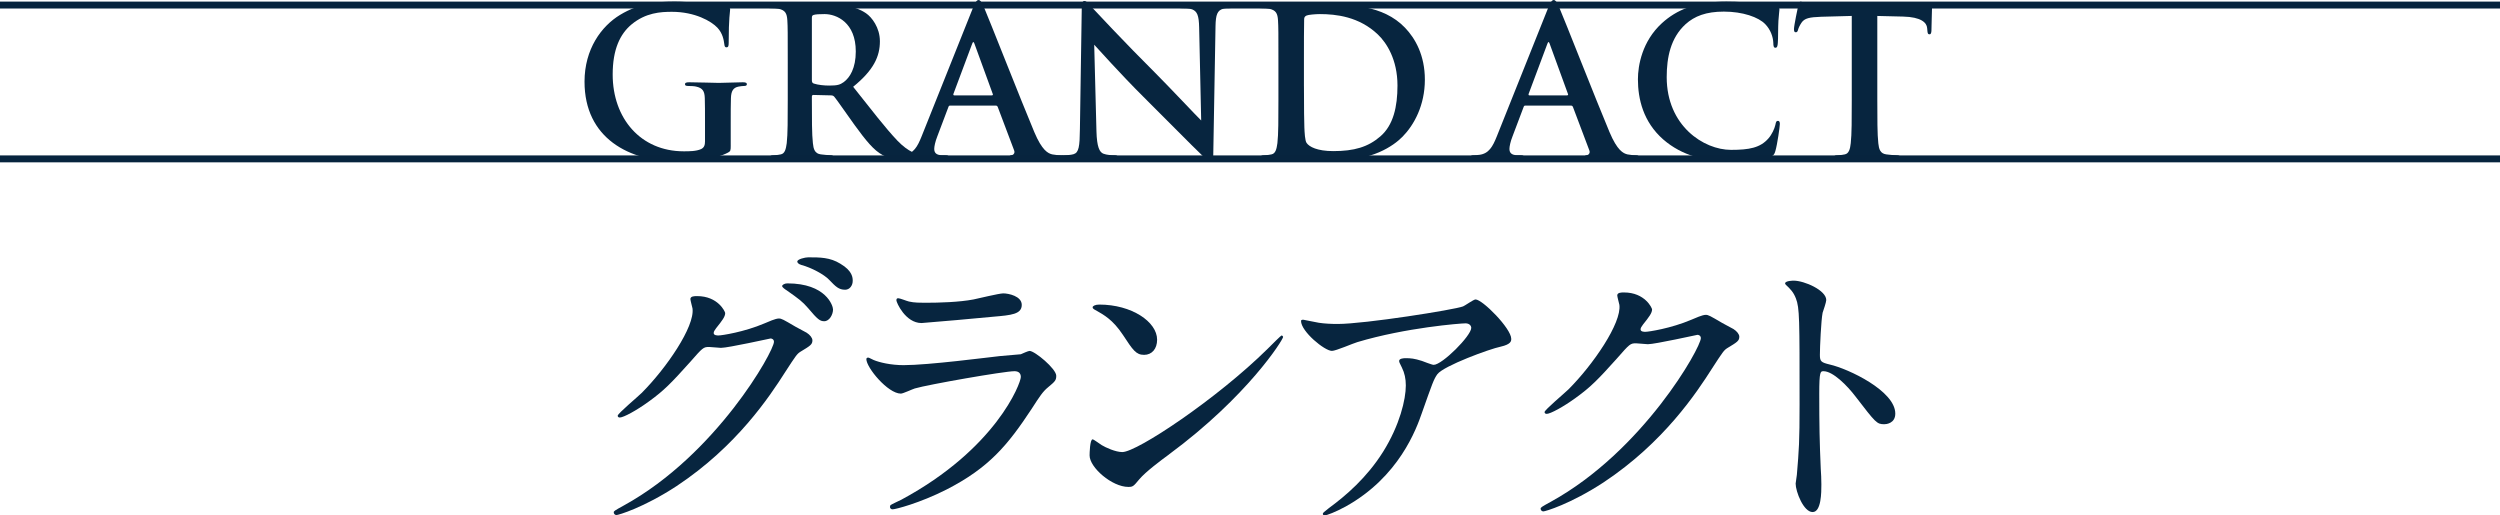 <?xml version="1.0" encoding="UTF-8"?>
<svg id="_レイヤー_2" data-name="レイヤー 2" xmlns="http://www.w3.org/2000/svg" viewBox="0 0 120.662 24.874">
  <defs>
    <style>
      .cls-1 {
        fill: #07253f;
      }

      .cls-2 {
        fill: none;
        stroke: #07243e;
        stroke-miterlimit: 10;
        stroke-width: .334px;
      }
    </style>
  </defs>
  <g id="_文字" data-name="文字">
    <g>
      <path class="cls-1" d="m35.269,7.008c0,.266-.01.286-.128.355-.641.335-1.606.443-2.375.443-2.415,0-4.554-1.144-4.554-3.864,0-1.577.818-2.681,1.715-3.224.946-.572,1.824-.641,2.651-.641.68,0,1.548.118,1.745.158.207.04.552.099.778.108.119.01.138.049.138.118,0,.109-.069.385-.069,1.617,0,.158-.03.207-.108.207-.069,0-.089-.049-.099-.128-.03-.227-.079-.542-.335-.818-.295-.315-1.084-.769-2.198-.769-.542,0-1.262.039-1.952.611-.552.463-.907,1.203-.907,2.415,0,2.119,1.351,3.707,3.43,3.707.256,0,.602,0,.838-.108.148-.069.188-.197.188-.365v-.927c0-.493,0-.867-.01-1.163-.01-.335-.099-.493-.424-.562-.079-.02-.247-.029-.385-.029-.088,0-.147-.02-.147-.079,0-.079.069-.099.207-.099.512,0,1.133.03,1.429.03.305,0,.828-.03,1.153-.03.128,0,.197.02.197.099,0,.059-.059.079-.128.079-.079,0-.148.01-.266.029-.266.049-.365.217-.375.562-.01.296-.01.69-.01,1.183v1.084Z"/>
      <path class="cls-1" d="m38.021,3.075c0-1.498,0-1.774-.02-2.09-.02-.335-.098-.493-.424-.562-.079-.02-.246-.03-.384-.03-.108,0-.167-.02-.167-.088,0-.069.069-.089.217-.089.522,0,1.144.029,1.351.029.335,0,1.084-.029,1.39-.029.621,0,1.281.059,1.814.424.276.187.67.69.67,1.351,0,.729-.295,1.39-1.291,2.198.877,1.104,1.557,1.991,2.139,2.603.552.572.946.641,1.094.67.108.02.197.029.276.029.079,0,.119.03.119.079,0,.079-.069.099-.188.099h-.966c-.552,0-.798-.049-1.055-.188-.424-.227-.798-.69-1.351-1.449-.394-.542-.848-1.212-.976-1.36-.049-.06-.108-.069-.177-.069l-.828-.02c-.049,0-.079.02-.079.079v.138c0,.917,0,1.695.049,2.109.029.286.088.503.384.542.148.02.365.04.483.04.079,0,.119.03.119.079,0,.069-.069.099-.197.099-.572,0-1.301-.03-1.449-.03-.187,0-.808.03-1.203.03-.128,0-.197-.03-.197-.099,0-.049.039-.079.158-.079.147,0,.266-.02.354-.04.197-.039.247-.256.286-.542.049-.414.049-1.193.049-2.1v-1.735Zm1.163.779c0,.108.02.148.089.177.207.069.502.099.749.099.394,0,.522-.039.7-.167.296-.217.582-.67.582-1.479,0-1.4-.926-1.804-1.508-1.804-.247,0-.424.01-.522.039-.069.02-.089.059-.089.138v2.997Z"/>
      <path class="cls-1" d="m45.859,5.096c-.049,0-.069.02-.088.079l-.533,1.41c-.098.247-.147.483-.147.601,0,.178.088.306.394.306h.148c.118,0,.148.02.148.079,0,.079-.059.099-.167.099-.315,0-.739-.03-1.045-.03-.108,0-.651.03-1.163.03-.128,0-.188-.02-.188-.099,0-.059.059-.079.138-.079.088,0,.207-.01.286-.02.454-.059.641-.395.838-.887l2.474-6.19c.118-.286.188-.394.276-.394.079,0,.148.088.247.315.237.542,1.814,4.563,2.445,6.062.375.887.66,1.025.867,1.074.148.03.296.04.414.04.079,0,.128.02.128.079,0,.079-.088.099-.453.099-.355,0-1.144,0-1.932-.02-.177-.01-.227-.02-.227-.079,0-.049.039-.079.138-.089.069-.02.138-.108.089-.227l-.789-2.09c-.02-.049-.049-.069-.099-.069h-2.198Zm2.011-.493c.049,0,.06-.029.049-.059l-.887-2.435c-.03-.089-.069-.118-.109,0l-.907,2.425c-.01.04,0,.069.04.069h1.813Z"/>
      <path class="cls-1" d="m52.208.384c0-.197.029-.335.128-.335.108,0,.197.128.365.305.118.128,1.617,1.735,3.056,3.165.67.67,2.05,2.139,2.218,2.296l-.098-4.475c-.01-.601-.099-.789-.335-.887-.148-.059-.384-.059-.522-.059-.118,0-.158-.029-.158-.088,0-.079.108-.089.256-.089.513,0,.986.029,1.193.029.108,0,.483-.029.966-.029.128,0,.227.01.227.089,0,.059-.059.088-.177.088-.099,0-.177,0-.295.03-.276.079-.355.286-.365.838-.04,2.08-.069,4.14-.109,6.22,0,.217-.039.306-.128.306-.108,0-.227-.108-.335-.217-.621-.592-1.883-1.883-2.908-2.898-1.074-1.065-2.198-2.327-2.375-2.514l.108,4.169c.02.769.148,1.025.345,1.094.167.059.355.069.513.069.108,0,.167.02.167.079,0,.079-.089.099-.227.099-.641,0-1.035-.03-1.222-.03-.088,0-.552.03-1.064.03-.128,0-.217-.01-.217-.099,0-.059.059-.079.158-.079.128,0,.306-.01.443-.049.256-.079.296-.365.306-1.222.03-2.09.069-4.524.089-5.835Z"/>
      <path class="cls-1" d="m61.703,3.075c0-1.498,0-1.774-.02-2.09-.02-.335-.098-.493-.424-.562-.079-.02-.246-.03-.384-.03-.108,0-.167-.02-.167-.088,0-.069.069-.089.217-.089.522,0,1.144.029,1.419.029.306,0,.927-.029,1.518-.029,1.232,0,2.878,0,3.953,1.124.493.513.956,1.331.956,2.504,0,1.242-.522,2.188-1.074,2.75-.454.463-1.479,1.163-3.302,1.163-.355,0-.759-.029-1.134-.059-.375-.029-.719-.059-.966-.059-.108,0-.325,0-.562.01-.227,0-.483.02-.68.02-.128,0-.197-.03-.197-.099,0-.049.039-.079.158-.079.147,0,.266-.02.354-.04.197-.039.247-.256.286-.542.049-.414.049-1.193.049-2.1v-1.735Zm1.232,1.084c0,1.045.01,1.804.02,1.991.01.246.029.641.108.749.128.187.512.394,1.291.394,1.005,0,1.676-.197,2.267-.709.631-.542.828-1.439.828-2.455,0-1.252-.522-2.06-.946-2.464-.907-.867-2.031-.985-2.799-.985-.197,0-.562.029-.641.069-.089.04-.119.089-.119.197-.01.335-.01,1.192-.01,1.971v1.242Z"/>
      <path class="cls-1" d="m73.621,5.096c-.049,0-.069.02-.088.079l-.533,1.41c-.098.247-.147.483-.147.601,0,.178.088.306.394.306h.148c.118,0,.148.02.148.079,0,.079-.059.099-.167.099-.315,0-.739-.03-1.045-.03-.108,0-.651.03-1.163.03-.128,0-.188-.02-.188-.099,0-.059.059-.079.138-.079.088,0,.207-.01.286-.02.454-.059.641-.395.838-.887l2.474-6.19c.118-.286.188-.394.276-.394.079,0,.148.088.247.315.237.542,1.814,4.563,2.445,6.062.375.887.66,1.025.867,1.074.148.03.296.04.414.04.079,0,.128.02.128.079,0,.079-.088.099-.453.099-.355,0-1.144,0-1.932-.02-.177-.01-.227-.02-.227-.079,0-.049.039-.079.138-.089.069-.02.138-.108.089-.227l-.789-2.09c-.02-.049-.049-.069-.099-.069h-2.198Zm2.011-.493c.049,0,.06-.029.049-.059l-.887-2.435c-.03-.089-.069-.118-.109,0l-.907,2.425c-.01.04,0,.069.04.069h1.813Z"/>
      <path class="cls-1" d="m80.277,6.732c-.966-.848-1.223-1.952-1.223-2.908,0-.67.207-1.833,1.153-2.701.71-.65,1.646-1.045,3.115-1.045.611,0,.976.04,1.429.099.375.049.719.138,1.015.167.108.01.118.059.118.118,0,.079-.029.197-.049.542-.02.325-.01.867-.029,1.064-.01.148-.03.237-.119.237-.079,0-.098-.089-.098-.227-.01-.306-.138-.65-.385-.907-.325-.345-1.094-.611-2.001-.611-.857,0-1.419.217-1.853.611-.72.661-.907,1.597-.907,2.553,0,2.346,1.784,3.509,3.105,3.509.877,0,1.41-.099,1.804-.552.167-.188.296-.473.335-.651.03-.158.049-.197.128-.197.069,0,.089.069.089.148,0,.118-.119.976-.217,1.311-.049.168-.088.217-.256.286-.395.158-1.144.227-1.774.227-1.351,0-2.484-.295-3.381-1.074Z"/>
      <path class="cls-1" d="m90.608,4.81c0,.907,0,1.686.049,2.109.03.276.089.493.384.532.138.02.355.04.503.04.108,0,.158.03.158.079,0,.069-.079.099-.188.099-.65,0-1.271-.03-1.547-.03-.227,0-.848.03-1.242.03-.128,0-.197-.03-.197-.099,0-.049.039-.079.158-.079.147,0,.266-.02.354-.04.197-.039.256-.256.286-.542.049-.414.049-1.193.049-2.1V.769c-.375.01-.986.03-1.469.04-.572.02-.809.069-.956.286-.099.148-.148.267-.168.345-.02.079-.049.118-.108.118-.069,0-.088-.049-.088-.158,0-.158.187-1.055.207-1.133.029-.128.059-.188.118-.188.079,0,.177.099.424.118.286.03.661.049.986.049h3.903c.315,0,.532-.029.68-.049.148-.029.227-.049.266-.049.069,0,.079.06.079.207,0,.207-.029.887-.029,1.144-.01.099-.03.158-.089.158-.079,0-.099-.049-.108-.197,0-.029-.01-.079-.01-.108-.02-.256-.286-.532-1.163-.552-.256-.01-.661-.02-1.242-.03v4.042Z"/>
    </g>
    <g>
      <path class="cls-1" d="m33.321,14.437c0-.146.205-.146.321-.146,1.023,0,1.359.76,1.359.818,0,.176-.146.366-.438.731-.073.103-.117.161-.117.234,0,.117.175.117.234.117.146,0,1.228-.161,2.222-.585.175-.073.526-.234.687-.234.132,0,.205.044.804.395.087.044.468.249.541.292.161.103.277.249.277.366,0,.205-.102.263-.584.555-.161.103-.219.19-.731.979-.746,1.169-2.324,3.567-5.233,5.497-1.608,1.052-2.821,1.403-2.909,1.403-.073,0-.132-.059-.132-.132,0-.058.044-.087.497-.336,4.458-2.456,7.236-7.44,7.236-7.894,0-.132-.117-.161-.161-.161-.029,0-2.046.453-2.397.453-.087,0-.482-.043-.57-.043-.278,0-.307.029-.921.73-.892.994-1.257,1.374-1.988,1.9-.599.438-1.228.775-1.403.775-.073,0-.102-.044-.102-.088,0-.102.979-.921,1.155-1.096,1.184-1.184,2.573-3.201,2.456-4.079-.015-.073-.102-.395-.102-.453Zm6.885.497c0,.249-.175.57-.424.57-.205,0-.322-.088-.775-.628-.292-.336-.438-.439-1.038-.863-.073-.044-.219-.146-.219-.205s.117-.131.249-.131c1.871,0,2.207,1.082,2.207,1.257Zm.351-2.207c.599.351.599.687.599.833,0,.219-.146.424-.365.424-.307,0-.453-.146-.775-.482-.234-.249-.848-.584-1.345-.716-.146-.043-.19-.117-.19-.161,0-.117.38-.205.526-.205.57,0,1.053,0,1.55.307Z"/>
      <path class="cls-1" d="m43.511,24.114c4.561-2.456,5.759-5.613,5.759-5.92,0-.175-.102-.278-.307-.278-.497,0-4.167.644-4.81.833-.103.029-.57.249-.672.249-.628,0-1.667-1.257-1.667-1.667,0-.044.044-.073.088-.073s.219.103.263.117c.277.117.833.249,1.447.249,1.199,0,4.108-.38,4.648-.438.029,0,.994-.088,1.009-.088.073-.029.351-.161.424-.161.249,0,1.287.862,1.287,1.199,0,.219-.059.277-.395.555-.249.205-.395.424-.79,1.038-1.155,1.754-2.061,2.851-4.122,3.903-1.301.658-2.456.95-2.587.95-.117,0-.132-.088-.132-.117,0-.029.015-.073.029-.087.029-.029.438-.219.526-.263Zm.365-9.56c.234.059.57.059.775.059.687,0,1.652-.029,2.339-.161.219-.043,1.228-.292,1.433-.292.249,0,.892.131.892.555,0,.453-.512.497-1.359.57-.234.029-3.377.307-3.479.307-.775,0-1.213-.994-1.213-1.096,0-.073.029-.102.088-.102.087,0,.438.146.526.161Z"/>
      <path class="cls-1" d="m56.419,21.936c-.38.278-1.125.833-1.433,1.199-.278.336-.307.366-.526.366-.789,0-1.871-.936-1.871-1.521,0-.102.015-.775.146-.775.059,0,.38.249.438.278.19.117.672.336.994.336.716,0,4.59-2.587,7.017-4.985.234-.234.643-.643.672-.643s.073.044.073.073c0,.131-1.71,2.865-5.511,5.671Zm-1.199-4.809c-.395,0-.541-.234-1.023-.965-.497-.746-.921-.965-1.331-1.199-.058-.029-.131-.073-.131-.131,0-.059.117-.132.321-.132,1.564,0,2.792.833,2.792,1.696,0,.438-.249.731-.629.731Z"/>
      <path class="cls-1" d="m63.642,15.577c.292.044.614.059.921.059,1.301,0,5.643-.687,6.052-.848.103-.044.512-.336.6-.336.336,0,1.725,1.403,1.725,1.9,0,.103,0,.263-.512.38-.511.102-2.748.921-3.055,1.33-.176.249-.234.424-.746,1.871-.263.76-1.097,3.084-3.684,4.517-.482.263-.906.424-1.008.424-.059,0-.088-.029-.088-.073s.029-.073.292-.278c.818-.599,1.827-1.462,2.617-2.719.804-1.287,1.096-2.529,1.096-3.201,0-.322-.059-.6-.19-.863-.117-.234-.132-.263-.132-.321,0-.117.219-.132.307-.132.249,0,.424.015.79.132.087.029.482.19.57.19.41,0,1.813-1.403,1.813-1.784,0-.102-.088-.219-.278-.219-.234,0-2.88.205-5.219.906-.205.059-1.038.424-1.228.424-.351,0-1.491-.936-1.491-1.447,0-.029.029-.059.102-.059.044,0,.629.132.746.146Z"/>
      <path class="cls-1" d="m78.056,14.261c0-.146.205-.146.322-.146,1.023,0,1.359.76,1.359.818,0,.175-.146.366-.438.731-.073.103-.117.161-.117.234,0,.117.175.117.233.117.146,0,1.228-.161,2.222-.585.175-.073.526-.234.687-.234.132,0,.205.044.804.395.087.044.468.249.541.292.161.103.278.249.278.366,0,.205-.102.263-.584.555-.161.103-.219.19-.731.979-.746,1.169-2.324,3.567-5.233,5.497-1.608,1.052-2.821,1.403-2.909,1.403-.073,0-.132-.059-.132-.132,0-.059.044-.088.497-.336,4.458-2.456,7.236-7.441,7.236-7.894,0-.131-.117-.161-.161-.161-.029,0-2.047.453-2.397.453-.088,0-.482-.044-.57-.044-.277,0-.307.029-.921.731-.892.994-1.257,1.374-1.988,1.9-.6.438-1.228.775-1.403.775-.073,0-.103-.044-.103-.088,0-.103.979-.921,1.155-1.096,1.184-1.184,2.573-3.202,2.456-4.079-.015-.073-.103-.395-.103-.453Z"/>
      <path class="cls-1" d="m86.565,13.545c.526,0,1.579.468,1.579.936,0,.103-.146.526-.176.614-.073.365-.131,1.666-.131,2.032,0,.321.059.365.482.468.892.205,3.157,1.271,3.157,2.368,0,.482-.453.512-.526.512-.366,0-.41-.059-1.389-1.331-.41-.541-1.097-1.228-1.55-1.228-.146,0-.205,0-.205,1.082,0,1.549.015,2.324.073,3.64.015.161.029.526.029.746,0,.366,0,1.33-.424,1.33-.438,0-.818-.994-.818-1.374,0-.058.059-.365.059-.424.102-1.213.131-1.593.131-3.391,0-4.181,0-4.648-.175-5.116-.117-.307-.263-.454-.497-.673l-.029-.058c.015-.132.395-.132.409-.132Z"/>
    </g>
    <line class="cls-2" x1="0" y1=".244" x2="120.662" y2=".244"/>
    <line class="cls-2" x1="120.662" y1="7.668" x2="0" y2="7.668"/>
  </g>
</svg>